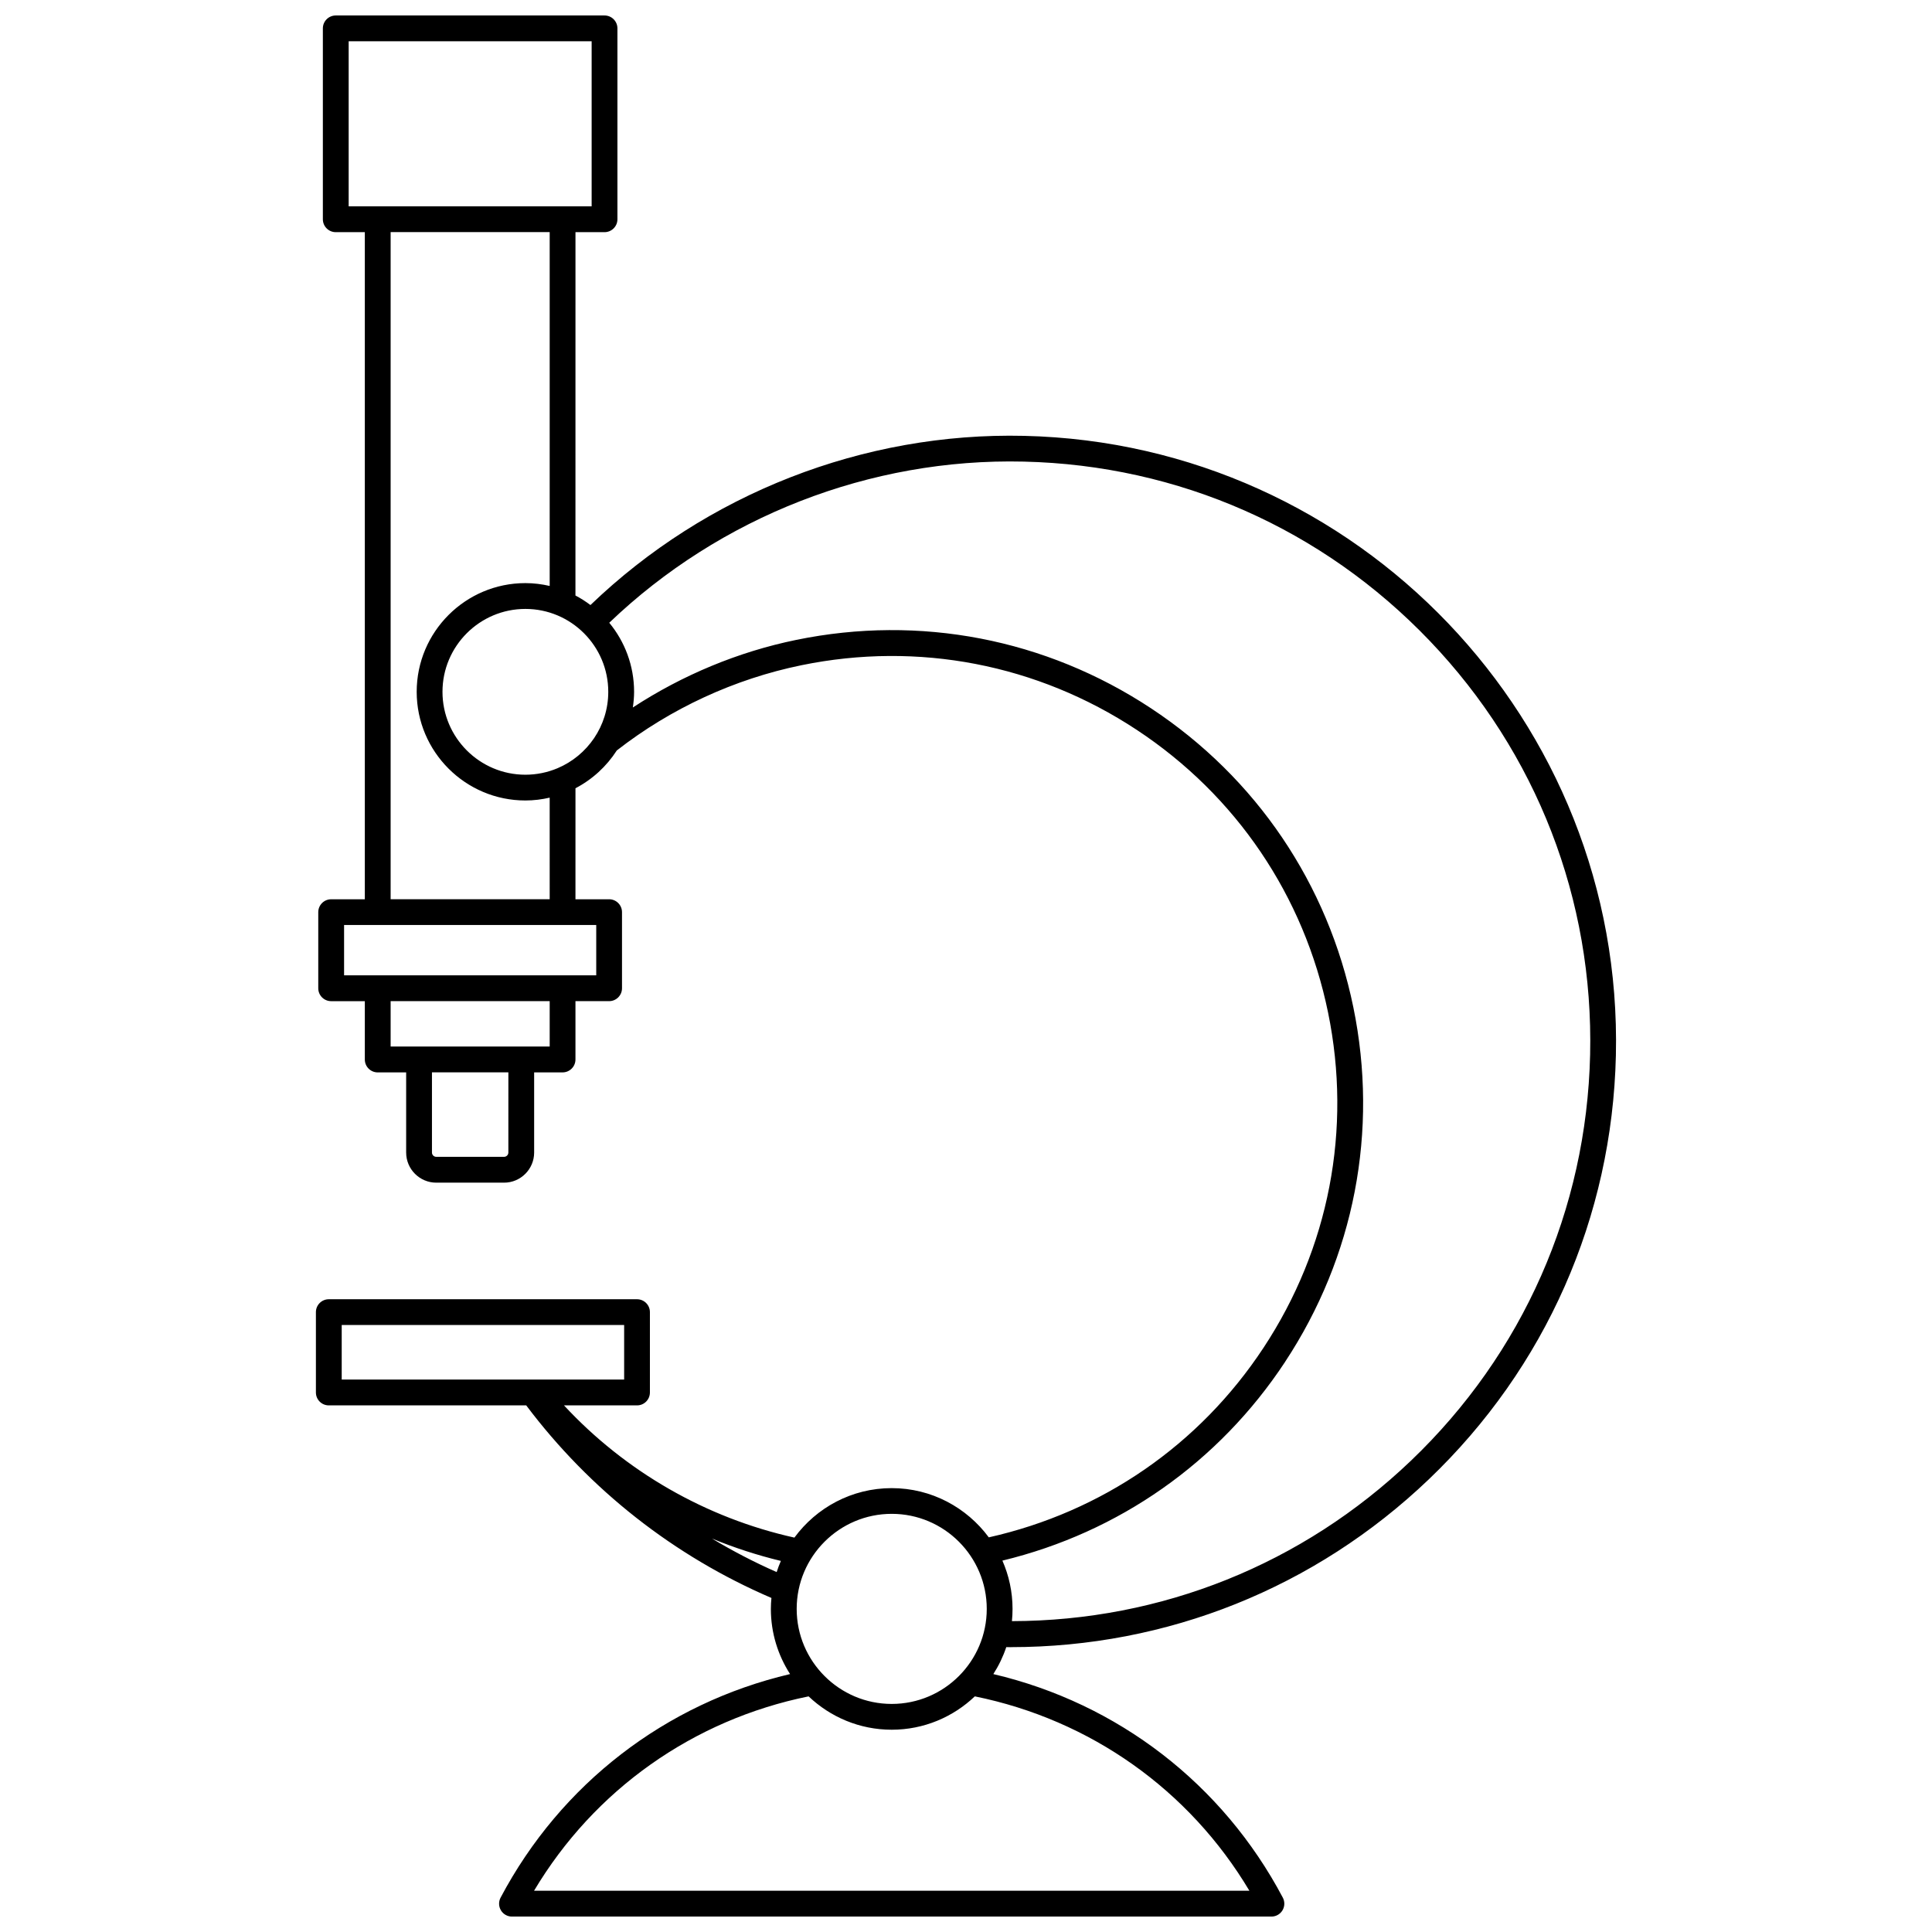 <?xml version="1.0" encoding="UTF-8"?>
<!-- Uploaded to: SVG Repo, www.svgrepo.com, Generator: SVG Repo Mixer Tools -->
<svg width="800px" height="800px" version="1.1" viewBox="144 144 512 512" xmlns="http://www.w3.org/2000/svg">
 <defs>
  <clipPath id="a">
   <path d="m227 148.09h346v503.81h-346z"/>
  </clipPath>
 </defs>
 <g clip-path="url(#a)">
  <path d="m411.84 580.51c41.465 0 80.676-15.699 110.77-44.434 31.012-29.613 48.633-69.527 49.617-112.39 2.039-88.492-68.297-162.14-156.79-164.18-42.633-1-84.289 15.348-114.96 44.836-1.254-0.945-2.578-1.797-3.977-2.527l0.008-96.289h7.699c1.887 0 3.418-1.531 3.418-3.418v-50.59c0-1.887-1.531-3.418-3.418-3.418h-71.227c-1.887 0-3.418 1.531-3.418 3.418v50.59c0 1.887 1.531 3.418 3.418 3.418h7.703v176.79h-8.922c-1.887 0-3.418 1.531-3.418 3.418v20.168c0 1.887 1.531 3.418 3.418 3.418h8.922v15.461c0 1.887 1.531 3.418 3.418 3.418l7.535-0.004v21.246c0 4.394 3.578 7.977 7.973 7.977h17.973c4.398 0 7.973-3.582 7.973-7.977v-21.246h7.531c1.887 0 3.418-1.531 3.418-3.418v-15.461h8.918c1.887 0 3.418-1.531 3.418-3.418v-20.168c0-1.887-1.531-3.418-3.418-3.418h-8.918l0.004-29.418c4.465-2.328 8.234-5.793 10.949-10.012 14.285-11.141 31.195-18.957 48.941-22.594 30.93-6.344 62.484-0.262 88.844 17.125 26.359 17.387 44.371 44 50.715 74.934 6.344 30.938 0.262 62.488-17.129 88.848-16.98 25.742-42.777 43.488-72.785 50.219-5.836-7.894-15.184-13.047-25.734-13.047-10.578 0-19.953 5.18-25.781 13.113-23.418-5.203-44.785-17.496-61.062-35.039h19.352c1.887 0 3.418-1.531 3.418-3.422v-21.293c0-1.883-1.531-3.414-3.418-3.414h-81.68c-1.887 0-3.418 1.531-3.418 3.414v21.293c0 1.891 1.527 3.422 3.418 3.422h52.32c16.84 22.402 39.23 39.98 64.98 51.031-0.09 0.961-0.148 1.93-0.148 2.914 0 6.356 1.883 12.27 5.09 17.258-32.992 7.754-60.758 29.098-76.719 59.254-0.559 1.059-0.523 2.336 0.094 3.363 0.617 1.027 1.73 1.652 2.926 1.652h201.26c1.199 0 2.309-0.625 2.93-1.652 0.617-1.027 0.652-2.305 0.094-3.363-15.961-30.152-43.727-51.496-76.719-59.25 1.422-2.215 2.582-4.609 3.43-7.148 0.383 0.008 0.773 0.02 1.164 0.02zm-175.44-425.58h64.391v43.754h-64.391zm42.32 294.5c0 0.629-0.508 1.141-1.137 1.141h-17.973c-0.629 0-1.137-0.512-1.137-1.141v-21.246h20.25zm10.953-28.086h-42.152v-12.039h42.152v12.039zm12.336-18.875h-66.824v-13.332h66.824zm-12.336-20.168h-42.152v-176.79h42.152v93.773c-2.074-0.477-4.227-0.754-6.441-0.754-15.883 0-28.805 12.922-28.805 28.805s12.922 28.801 28.805 28.801c2.215 0 4.363-0.273 6.438-0.75zm2.094-34.719c-0.004 0.004-0.008 0.004-0.012 0.004-2.621 1.105-5.504 1.723-8.523 1.723-12.113 0-21.969-9.852-21.969-21.969 0-12.113 9.855-21.969 21.969-21.969s21.965 9.852 21.965 21.969c0.004 9.09-5.543 16.906-13.43 20.242zm192.77 157.36c18.395-27.883 24.828-61.262 18.117-93.984s-25.762-60.871-53.645-79.266c-27.883-18.395-61.262-24.832-93.98-18.117-15.391 3.156-30.16 9.316-43.32 17.914 0.199-1.359 0.332-2.738 0.332-4.148 0-6.945-2.473-13.324-6.582-18.305 29.34-28.09 69.141-43.672 109.83-42.707 41.043 0.945 79.254 17.816 107.61 47.504 28.352 29.688 43.445 68.641 42.5 109.68-0.949 41.043-17.816 79.258-47.508 107.61-28.73 27.438-66.129 42.414-105.72 42.496 0.109-1.066 0.164-2.148 0.164-3.246 0-4.551-0.969-8.871-2.688-12.793 30.855-7.461 57.328-26.004 74.895-52.633zm-104.22 40.242c13.887 0 25.184 11.301 25.184 25.188 0 13.887-11.297 25.188-25.184 25.188-13.887 0-25.188-11.301-25.188-25.188 0-13.887 11.301-25.188 25.188-25.188zm-145.76-50.051h74.848v14.461h-74.848zm98.102 56.59c5.914 2.438 12.02 4.43 18.281 5.938-0.418 0.965-0.793 1.949-1.117 2.957-5.922-2.609-11.652-5.582-17.164-8.895zm142.44 93.34h-189.57c15.941-26.719 42.113-45.277 72.758-51.508 5.746 5.465 13.492 8.84 22.027 8.84s16.277-3.375 22.023-8.84c30.652 6.227 56.824 24.785 72.762 51.508z"/>
 </g>
</svg>